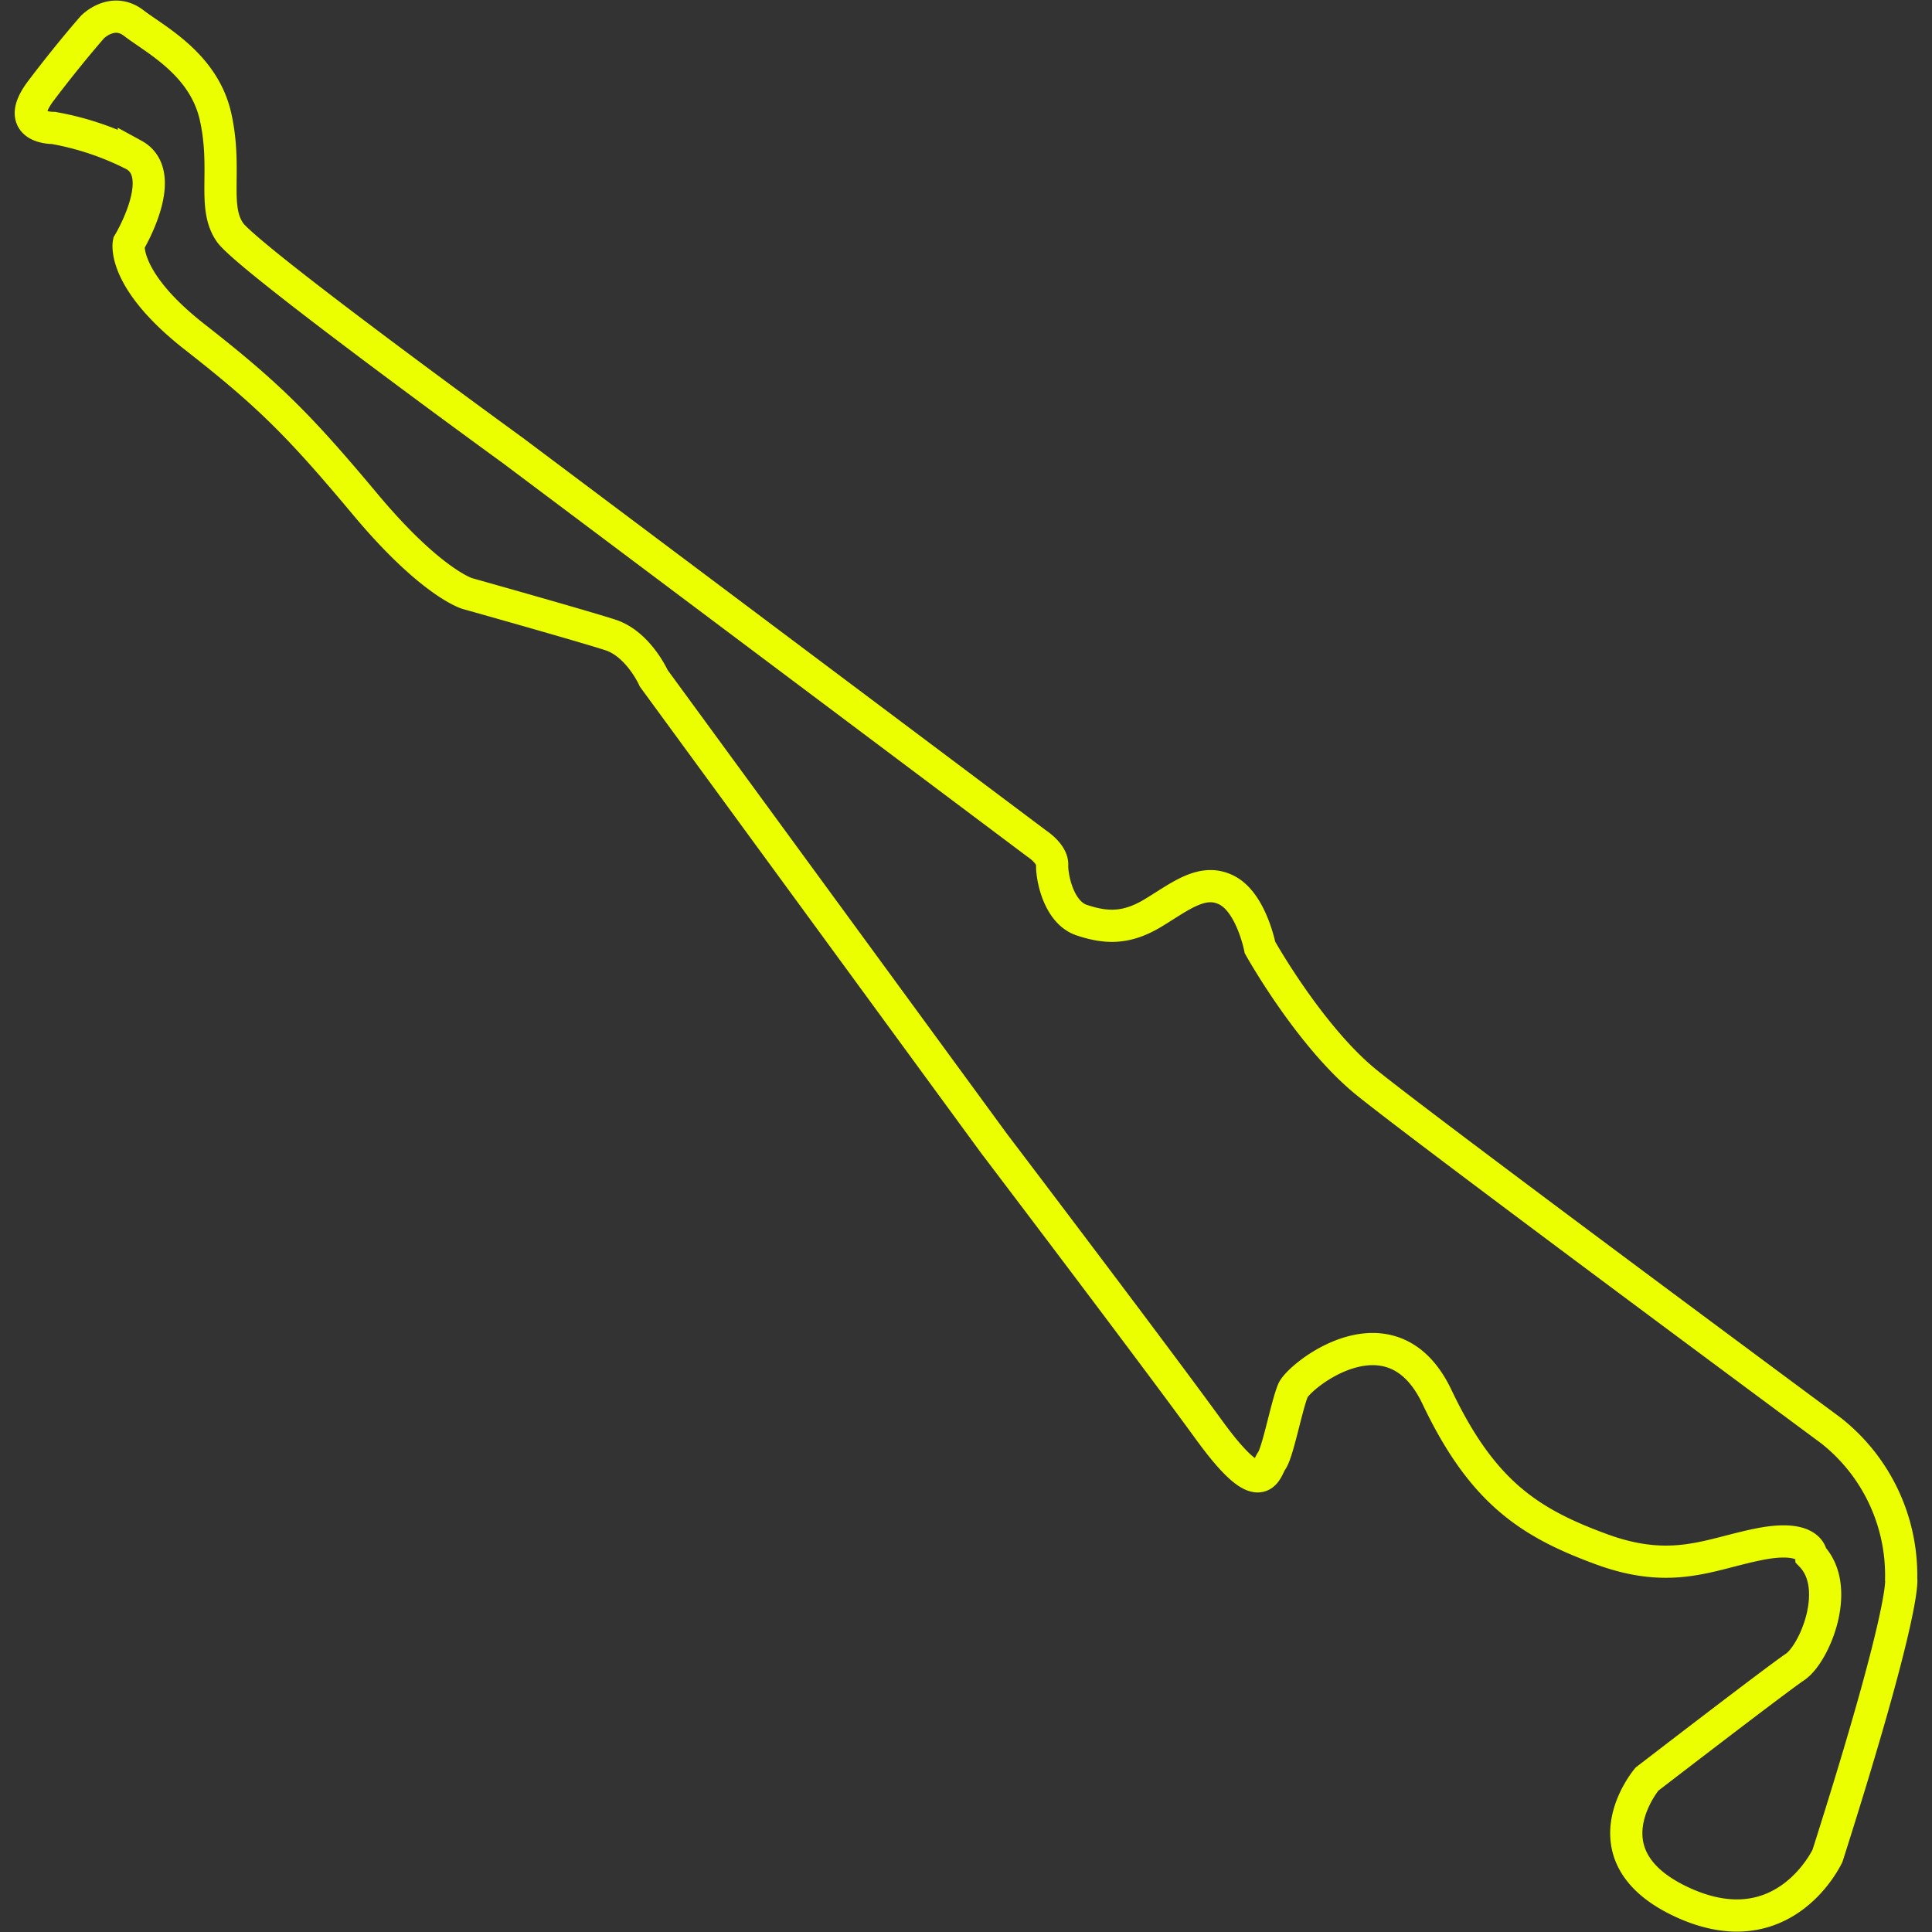 <svg id="Layer_1" data-name="Layer 1" xmlns="http://www.w3.org/2000/svg" viewBox="0 0 300 300"><rect x="0" y="0" width="300" height="300" fill="#333333" stroke="none"/><defs><style>.cls-1{fill:none;stroke:#ebff00;stroke-miterlimit:10;stroke-width:5px;}</style></defs><path class="cls-1" d="M154.32,177.51l-52.8-72.17s-2.37-5.33-6.75-6.75-22.22-6.43-22.22-6.43-5.62-1.63-15.86-13.88-15-17-26.43-25.94S20,37.75,20,37.75s6.42-10.62.78-13.7A44.58,44.58,0,0,0,8.32,19.87S1.89,20,6.37,14.08s8-9.89,8-9.89,3.09-3.16,6.41-.6S31.66,9.94,33.48,18.16s-.54,13.92,2.22,17.91S79.7,70,79.7,70L161,131s2.45,1.58,2.38,3.3.91,7.37,4.62,8.59,6.85,1.41,11.07-1.14,7.68-5.47,11.46-3.5,5.12,8.88,5.12,8.88,7.64,13.68,16.44,20.87,72.24,54.15,72.24,54.15a28.6,28.6,0,0,1,10.88,23s1,3.93-11.43,43c0,0-6.66,14.47-22.42,7.29s-5.62-19.18-5.62-19.18,20-15.4,23-17.42,7.31-12.24,2.53-17.25c0,0-.05-3.35-7.88-1.85s-13.61,4.91-24.76.81-18.47-8.84-25.5-23.64-21.39-3.3-22.36-1-2.35,9.62-3.31,10.93-1.37,6.72-9.77-4.86S154.32,177.51,154.32,177.51Z"/></svg>